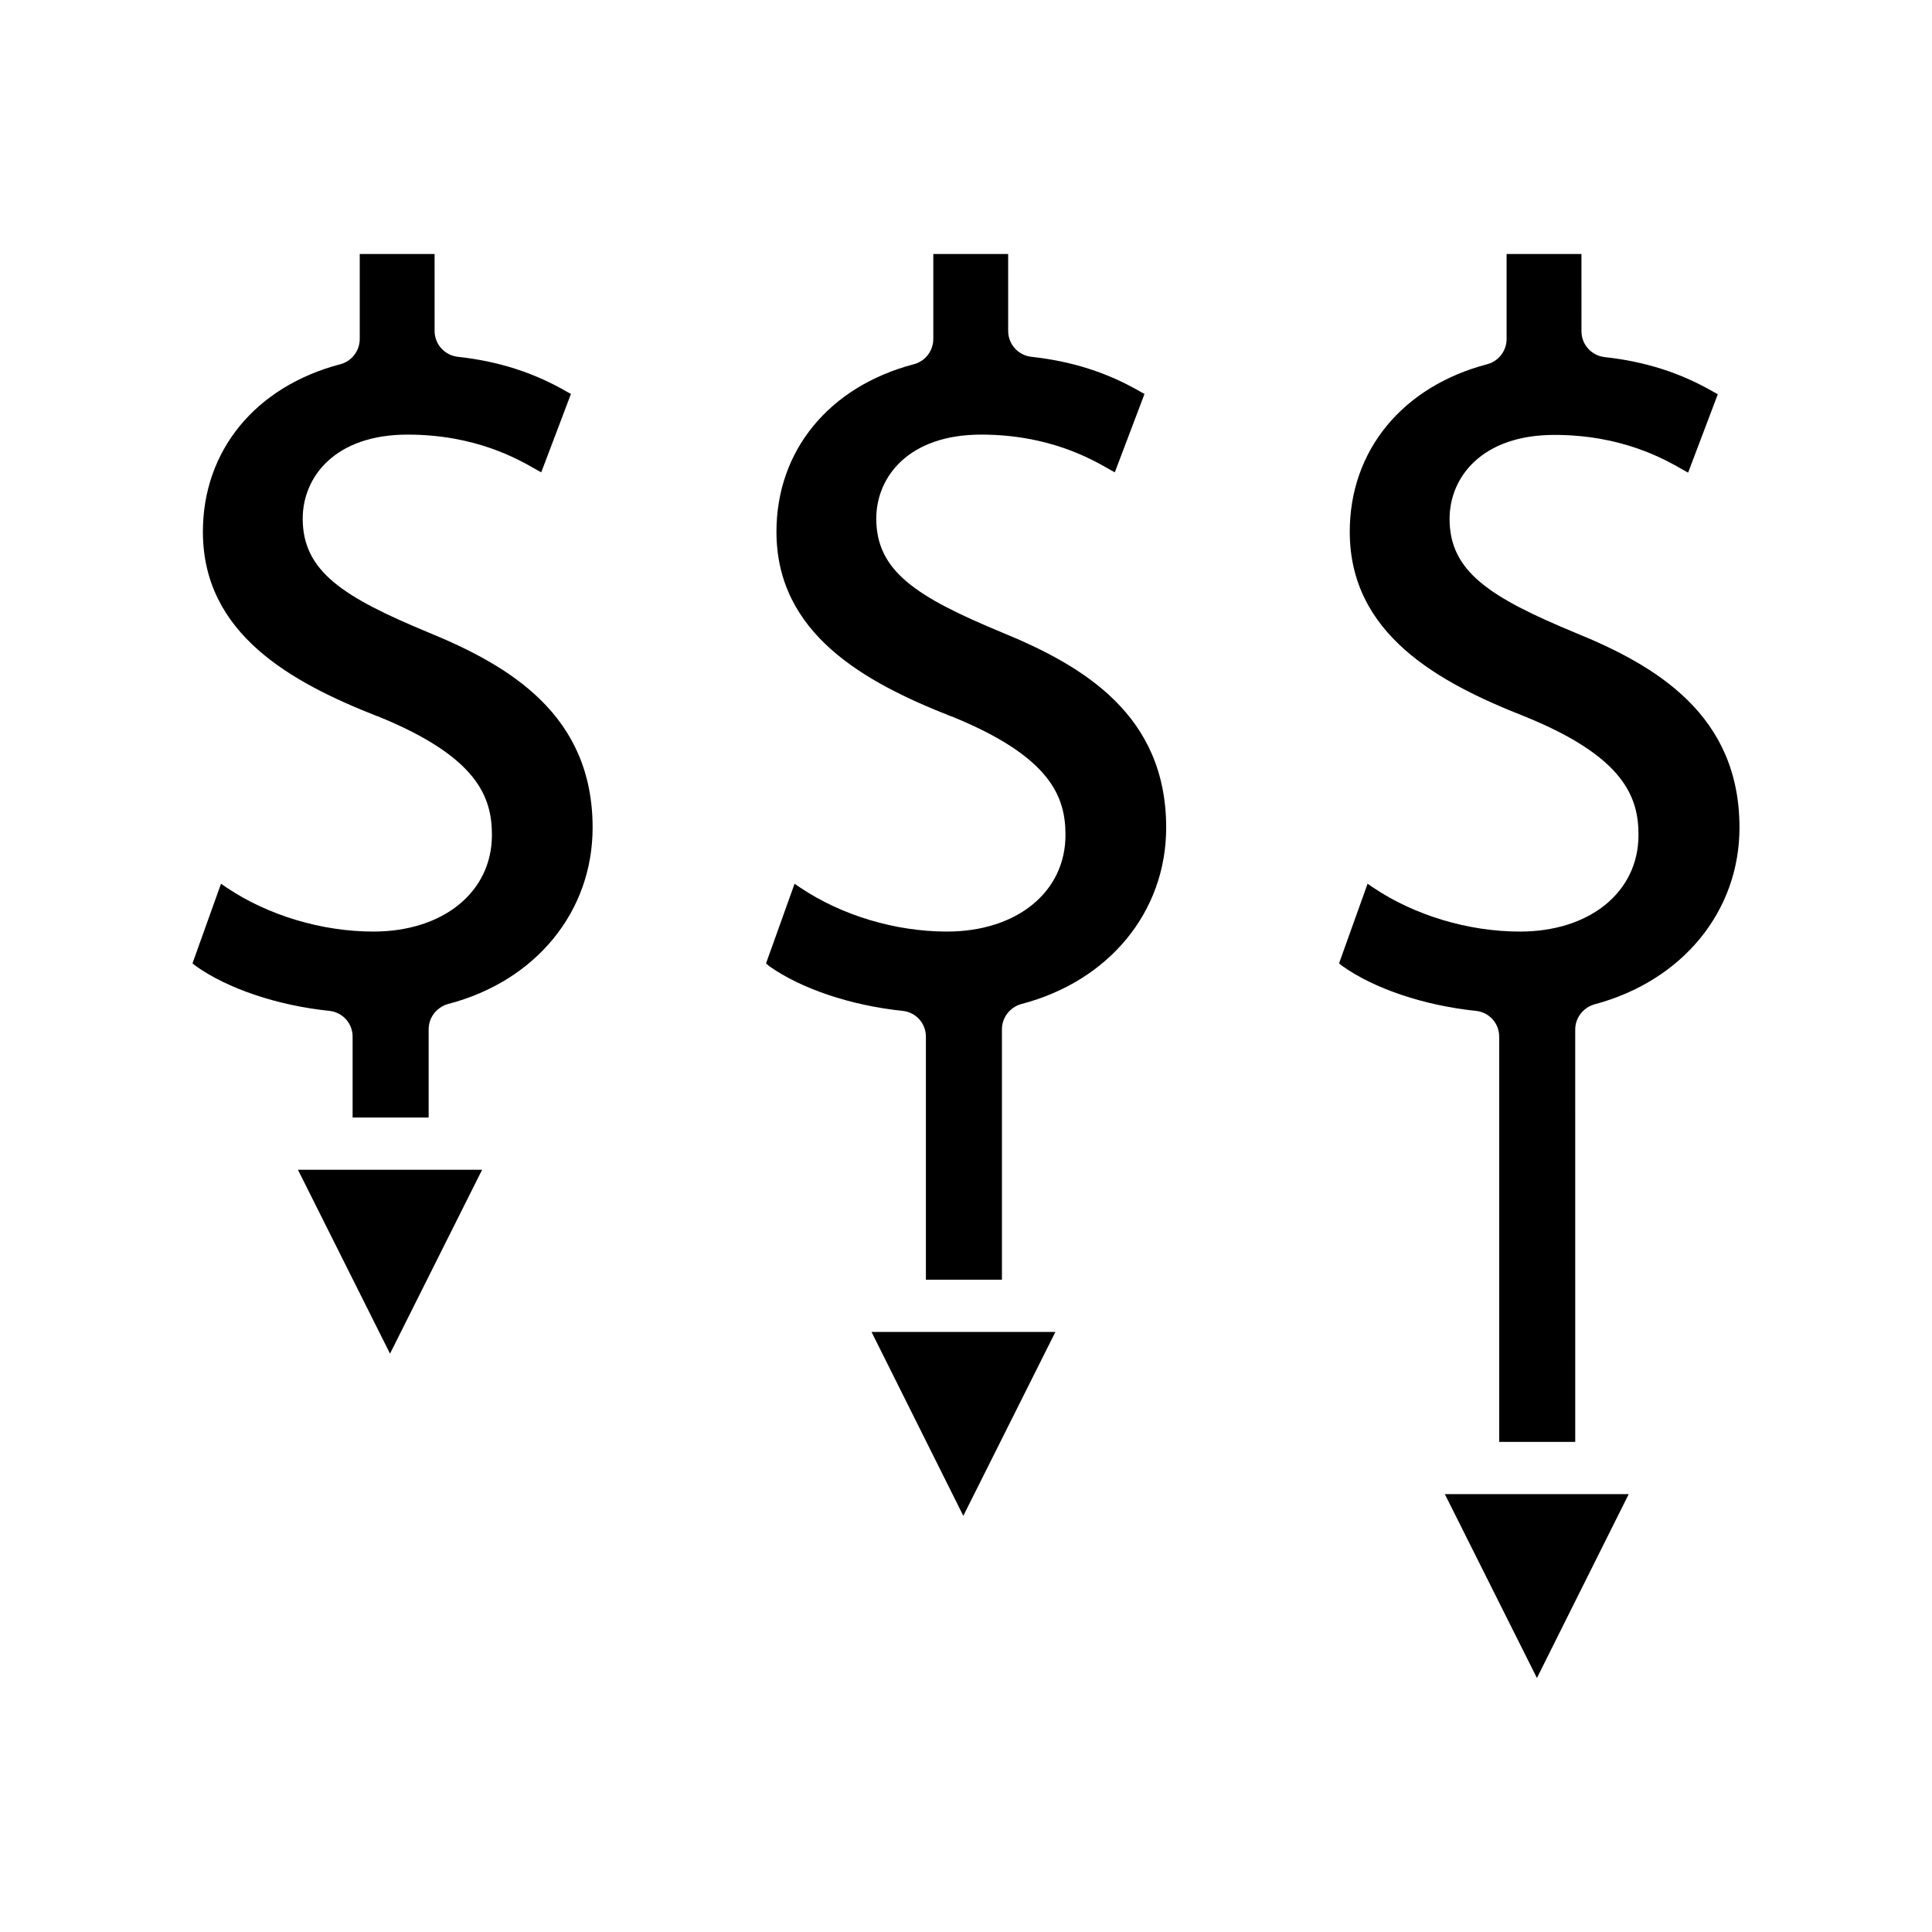 <?xml version="1.0" encoding="UTF-8"?>
<!-- Uploaded to: SVG Repo, www.svgrepo.com, Generator: SVG Repo Mixer Tools -->
<svg fill="#000000" width="800px" height="800px" version="1.1" viewBox="144 144 512 512" xmlns="http://www.w3.org/2000/svg">
 <g>
  <path d="m551.3 588.69 24.328-48.727h-48.73z"/>
  <path d="m561.45 311.68c-22.594-9.367-33.297-16.215-33.297-30.148 0-11.098 8.582-22.277 27.789-22.277 17.949 0 29.207 6.453 34.008 9.211l1.418 0.789 7.871-20.781-1.023-0.551c-8.66-5.039-18.105-8.109-28.969-9.289-3.465-0.395-6.141-3.305-6.141-6.848l-0.004-20.477h-19.836v22.516c0 3.148-2.125 5.902-5.117 6.691-22.516 5.902-36.449 22.906-36.449 44.398 0 27.078 23.379 39.91 46.207 48.887 26.688 10.785 30.309 21.57 30.309 31.488 0 15.113-12.91 25.586-31.41 25.586-13.617 0-27.867-4.25-38.887-11.652l-1.496-1.023-7.559 21.098 0.871 0.707c8.422 5.984 21.648 10.469 35.426 11.887 3.543 0.395 6.141 3.305 6.141 6.848v107.38h20.152l-0.004-109.27c0-3.148 2.125-5.824 5.117-6.691 23.301-6.219 38.414-24.641 38.414-46.84 0-29.832-22.039-42.898-43.531-51.637z"/>
  <path d="m301.05 363.32c0-29.914-22.043-42.902-43.531-51.719-22.594-9.367-33.297-16.215-33.297-30.148 0-11.098 8.582-22.277 27.789-22.277 17.949 0 29.207 6.453 34.008 9.211l1.418 0.789 7.871-20.781-1.023-0.551c-8.66-5.039-18.105-8.109-28.969-9.289-3.465-0.395-6.141-3.305-6.141-6.848l-0.004-20.398h-19.836v22.516c0 3.148-2.125 5.902-5.117 6.691-22.516 5.902-36.449 22.906-36.449 44.398 0 27.078 23.379 39.91 46.207 48.887h0.078c26.609 10.785 30.309 21.492 30.309 31.488 0 15.113-12.91 25.586-31.41 25.586-13.617 0-27.867-4.25-38.887-11.652l-1.496-1.023-7.559 21.098 0.867 0.707c8.422 5.984 21.648 10.469 35.426 11.887 3.543 0.395 6.141 3.305 6.141 6.848v21.41h20.152v-23.379c0-3.148 2.125-5.824 5.117-6.691 23.301-6.062 38.336-24.48 38.336-46.758z"/>
  <path d="m453.05 363.32c0-29.914-22.043-42.902-43.531-51.719-22.594-9.367-33.297-16.215-33.297-30.148 0-11.098 8.582-22.277 27.789-22.277 17.949 0 29.207 6.453 34.008 9.211l1.418 0.789 7.871-20.781-1.023-0.551c-8.66-5.039-18.105-8.109-28.969-9.289-3.465-0.395-6.141-3.305-6.141-6.848l-0.004-20.398h-19.836v22.516c0 3.148-2.125 5.902-5.117 6.691-22.516 5.902-36.449 22.906-36.449 44.398 0 27.078 23.379 39.91 46.207 48.887h0.078c26.609 10.785 30.309 21.492 30.309 31.488 0 15.113-12.91 25.586-31.41 25.586-13.617 0-27.867-4.25-38.887-11.652l-1.496-1.023-7.559 21.098 0.793 0.707c8.422 5.984 21.648 10.469 35.426 11.887 3.543 0.395 6.141 3.305 6.141 6.848v64.395h20.152v-66.359c0-3.148 2.125-5.824 5.117-6.691 23.297-6.066 38.41-24.484 38.41-46.762z"/>
  <path d="m399.29 545.71 24.402-48.73h-48.727z"/>
  <path d="m247.36 502.73 24.402-48.727h-48.805z"/>
 </g>
</svg>